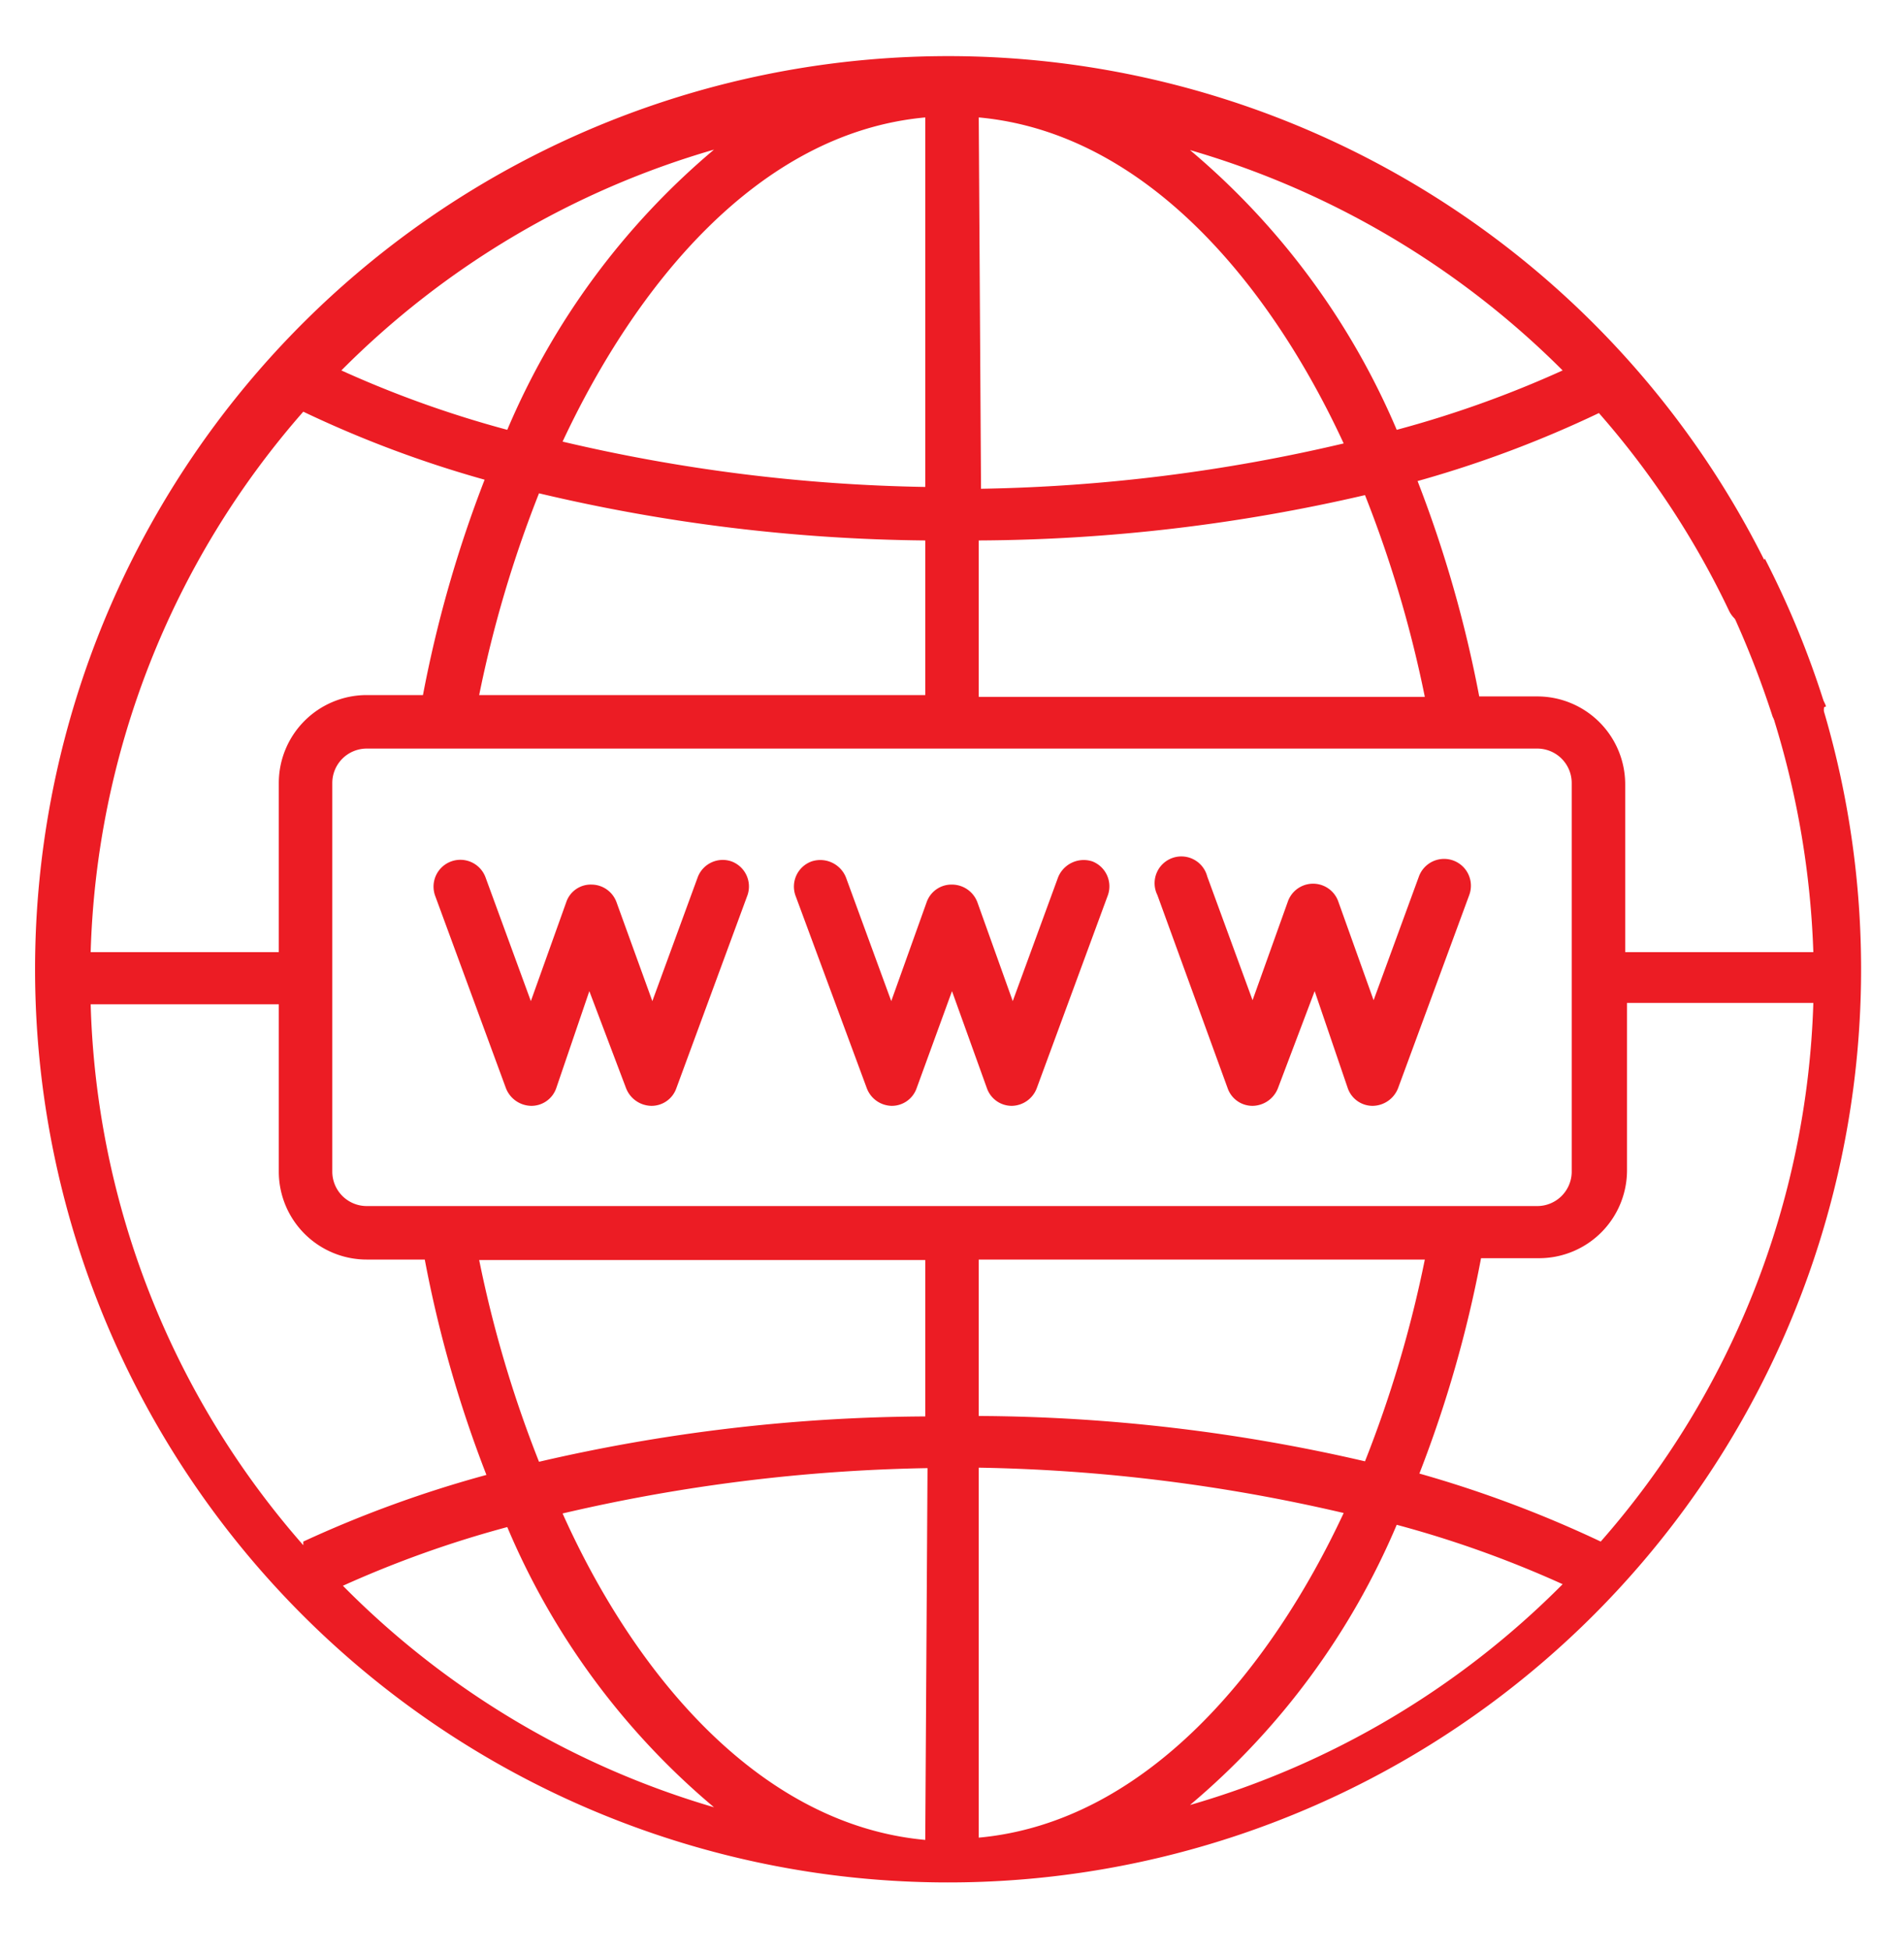<svg id="Layer_1" data-name="Layer 1" xmlns="http://www.w3.org/2000/svg" width="42" height="43" viewBox="0 0 42 43"><defs><style>.cls-1{fill:#ec1c24;}</style></defs><path class="cls-1" d="M16.14,19a.59.59,0,0,0-.75.35l-1,2.73L13.6,19.9h0a.59.59,0,0,0-.55-.39.57.57,0,0,0-.56.39h0l-.78,2.18-1-2.73a.59.59,0,1,0-1.11.41L11.16,24a.61.61,0,0,0,.56.39h0a.58.58,0,0,0,.55-.39L13,21.86,13.81,24a.61.61,0,0,0,.56.39h0a.58.58,0,0,0,.55-.39l1.57-4.26A.59.59,0,0,0,16.14,19Z"/><path class="cls-1" d="M24.1,19a.61.61,0,0,0-.76.35l-1,2.73-.78-2.18h0a.6.6,0,0,0-.56-.39.58.58,0,0,0-.56.39h0l-.78,2.18-1-2.73A.61.61,0,0,0,17.9,19a.59.59,0,0,0-.35.76L19.12,24a.6.6,0,0,0,.55.39h0a.58.58,0,0,0,.55-.39L21,21.86,21.77,24a.58.58,0,0,0,.55.39h0a.6.6,0,0,0,.55-.39l1.57-4.26A.59.59,0,0,0,24.1,19Z"/><path class="cls-1" d="M27.08,24a.58.58,0,0,0,.55.39h0a.61.61,0,0,0,.56-.39L29,21.86,29.73,24a.58.58,0,0,0,.55.39h0a.61.61,0,0,0,.56-.39l1.57-4.26a.59.59,0,1,0-1.11-.41l-1,2.73-.78-2.18h0a.59.59,0,0,0-1.11,0h0l-.78,2.18-1-2.73a.59.59,0,1,0-1.1.41Z"/><path class="cls-1" d="M40.28,15.58a.6.6,0,0,0-.74-.39.59.59,0,0,0-.39.74A19.47,19.47,0,0,1,40,21H35.85v-3.7a1.94,1.94,0,0,0-1.94-1.94H32.63a27.09,27.09,0,0,0-1.36-4.75,24.8,24.8,0,0,0,4-1.5,18.92,18.92,0,0,1,2.87,4.36.59.59,0,1,0,1.07-.51,20.14,20.14,0,1,0,1,2.65ZM34.47,8.17a23.78,23.78,0,0,1-3.66,1.31,16.47,16.47,0,0,0-4.56-6.17A19.18,19.18,0,0,1,34.47,8.17ZM21.59,2.59c3.72.34,6.46,3.75,8.05,7.19a37.45,37.45,0,0,1-8,1Zm0,9.33a38.44,38.44,0,0,0,8.52-1,26.2,26.2,0,0,1,1.32,4.45H21.59ZM20.41,2.59v8.15a37.45,37.45,0,0,1-8-1C14,6.34,16.7,2.93,20.41,2.59Zm0,9.33v3.41H10.57a26.2,26.2,0,0,1,1.32-4.45A38.44,38.44,0,0,0,20.41,11.92ZM15.75,3.3a16.45,16.45,0,0,0-4.56,6.18A23.78,23.78,0,0,1,7.53,8.17,19.06,19.06,0,0,1,15.75,3.3ZM6.69,9.08a24.8,24.8,0,0,0,4,1.5,27.09,27.09,0,0,0-1.36,4.75H8.09a1.94,1.94,0,0,0-1.94,1.94V21H2A18.9,18.9,0,0,1,6.69,9.08Zm0,25A18.87,18.87,0,0,1,2,22.15H6.15v3.7a1.94,1.94,0,0,0,1.94,1.93H9.37a26.84,26.84,0,0,0,1.36,4.75A25.76,25.76,0,0,0,6.69,34Zm.84.91a23.78,23.78,0,0,1,3.66-1.31,16.37,16.37,0,0,0,4.56,6.18A19,19,0,0,1,7.53,34.94Zm12.88,5.59c-3.72-.34-6.46-3.76-8-7.2a38.09,38.09,0,0,1,8.05-1Zm0-9.34a38.44,38.44,0,0,0-8.52,1,26.2,26.2,0,0,1-1.32-4.45h9.84ZM8.09,26.6a.76.76,0,0,1-.76-.75V17.27a.76.76,0,0,1,.76-.76H33.91a.76.76,0,0,1,.76.76v8.58a.76.76,0,0,1-.76.75H27.25a.59.59,0,1,0,0,1.18h4.18a26.2,26.2,0,0,1-1.32,4.45,38.44,38.44,0,0,0-8.52-1V27.78h6.86c.32,0-1.11-.26-1.11-.59s1.26-.59.93-.59Zm13.5,13.93V32.37a38.09,38.09,0,0,1,8.05,1C28.05,36.78,25.3,40.19,21.59,40.53Zm4.66-.72a16.45,16.45,0,0,0,4.56-6.18,23.78,23.78,0,0,1,3.66,1.31,19,19,0,0,1-8.22,4.87ZM35.31,34a25.76,25.76,0,0,0-4-1.5,26.84,26.84,0,0,0,1.36-4.75h1.28a1.94,1.94,0,0,0,1.94-1.93v-3.7H40A18.87,18.87,0,0,1,35.31,34Z"/><path class="cls-1" d="M38.18,13.45a20.83,20.83,0,0,1,.92,2.35.59.59,0,0,0,1.12-.36,20.28,20.28,0,0,0-1.29-3.12A12.29,12.29,0,0,1,38.18,13.45Z"/></svg>